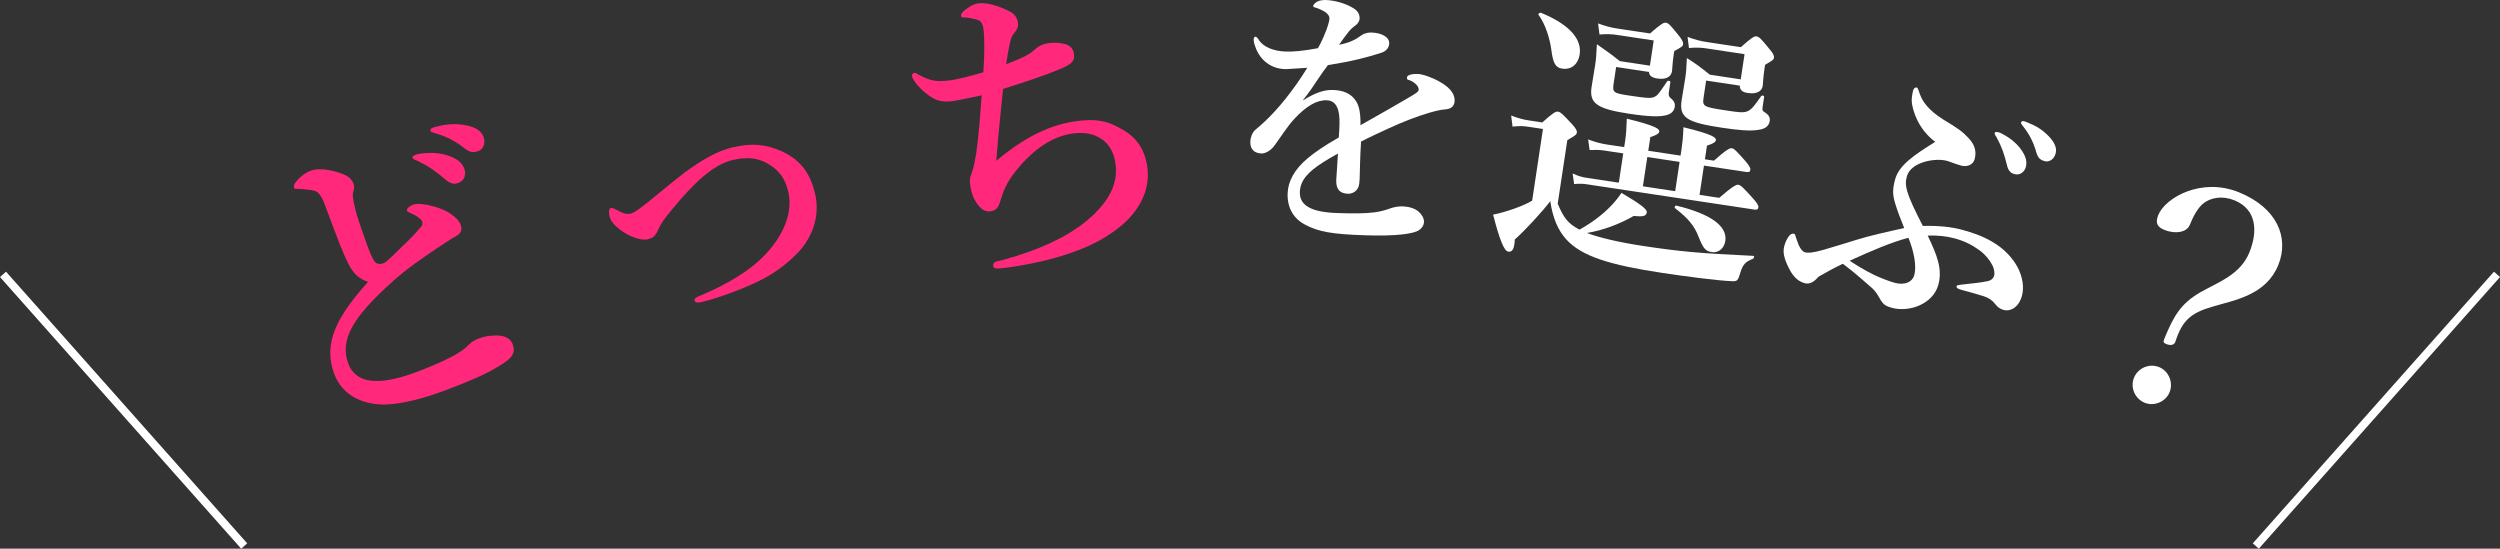 <?xml version="1.0" encoding="UTF-8"?><svg id="_イヤー_2" xmlns="http://www.w3.org/2000/svg" viewBox="0 0 492.427 108.076"><rect x="0" y="0" width="492.427" height="108.076" fill="#333333" stroke="none"/><defs><style>.cls-1{fill:#fff;}.cls-2,.cls-3{fill:#ff287a;}.cls-3{stroke:#fff;stroke-miterlimit:10;stroke-width:1.585px;}</style></defs><g id="design"><g><g><path class="cls-2" d="M68.839,52.36c-1.339-2.498-2.247-5.091-4.486-11.052-.637-1.695-.923-2.455-1.376-2.951-.438-.635-.921-.854-2.31-1-.694-.073-1.389-.145-2.061-.159-.395,.015-.592,.022-.68-.211-.132-.351,.087-.833,.408-1.221,.774-.958,1.753-1.725,2.805-2.121,1.578-.593,3.763-.28,5.984,.486,1.601,.532,2.2,1.241,2.486,2.001,.307,.818,.066,1.242-.087,1.9-.065,.358-.028,.811,.147,1.812,.146,.745,.521,2.272,1.011,3.755,1.42,4.135,2.086,6.085,2.788,7.422,.557,1.125,1.346,1.095,2.164,.788,.584-.22,2.008-1.755,4.315-3.956,1.373-1.316,2.264-2.318,3.001-3.195,.453-.57,.27-1.235-.278-1.629-.49-.416-.914-.657-1.718-1.022-.402-.182-.702-.27-.79-.504-.109-.292,.344-.862,1.104-1.148,.525-.198,1.037-.256,2.229-.104,1.329,.167,3.186,.67,4.779,1.539,.688,.409,2.047,1.365,2.442,2.417,.395,1.052,.125,1.754-.979,2.368-.891,.468-2.432,1.514-3.396,2.143-2.871,1.945-6.033,4.001-9.51,7.174-7.354,6.698-9.974,11.084-8.218,15.759,1.406,3.74,5.645,4.549,13.417,1.628,6.02-2.262,8.686-3.863,9.773-4.872,.84-.782,1.197-1.25,2.483-1.733,1.11-.417,1.994-.549,3.178-.594,1.834-.089,3.084,.575,3.479,1.627,.505,1.344,.425,2.374-1.656,3.757-2.235,1.507-4.851,2.889-11.454,5.37-4.383,1.647-8.277,2.643-11.411,2.82-2.346,.148-4.655-.319-6.489-1.297-1.835-.978-3.298-2.563-4.088-4.667-2.35-6.253,.73-11.545,6.646-18.169-1.601-.532-2.764-1.496-3.655-3.162Zm19.151-21.801c2.039,.634,3.019,1.467,3.48,2.694,.351,.935,.125,2.287-1.16,2.77-.644,.242-1.41,.33-2.492-.598-2.062-1.76-3.502-2.752-5.614-3.76-.321-.146-.84-.284-.928-.518s.007-.336,.16-.46c.212-.146,.737-.344,.935-.351,2.002-.352,3.961-.287,5.619,.223Zm4.008-5.841c1.455,.321,2.741,.904,3.224,2.19,.483,1.286-.005,2.47-.999,2.843-.876,.329-1.607,.337-2.646-.473-1.995-1.584-3.706-2.409-5.804-3.021-.299-.088-.877-.204-.964-.438-.066-.175-.052-.314,.043-.416,.19-.205,.424-.293,.913-.41,2.191-.557,3.924-.74,6.232-.274Z"/><path class="cls-2" d="M144.24,29.037c3.772-.864,6.495-.719,9.857,.817,3.586,1.677,5.519,4.244,6.479,8.443,1.059,4.625-.891,8.978-3.656,11.724-2.503,2.494-4.943,4.142-7.771,5.494-3.288,1.585-8.077,3.322-11.12,4.019-.73,.167-1.151,.007-1.234-.358-.056-.243,.132-.543,.895-.845,3.512-1.444,8.284-3.818,11.63-6.825,4.471-3.969,6.997-9.159,5.98-13.601-.654-2.86-1.883-4.308-3.752-5.481-1.87-1.173-3.966-1.654-7.19-.916-3.834,.878-7.63,4.437-12.085,9.875-2.062,2.458-2.382,3.299-2.716,4.08-.568,1.155-1.074,1.463-1.987,1.672-1.399,.32-3.788-.606-5.504-1.942-1.177-.947-1.784-1.641-1.993-2.554s-.166-1.563,.321-1.675c.183-.042,.393,.038,.827,.259,1.244,.676,2.039,1.07,3.013,.848,.304-.07,.885-.331,1.315-.686,.385-.28,1.105-.765,2.291-1.741,3.449-2.839,5.773-4.716,6.973-5.631,3.289-2.418,6.507-4.307,9.428-4.976Z"/><path class="cls-2" d="M213.181,23.727c3.73-.342,5.687,.481,8.271,1.999,2.72,1.631,4.276,4.246,4.597,7.728,.434,4.724-2.271,8.734-5.721,11.433-3.514,2.705-6.711,4.064-10.729,5.373-3.712,1.218-9.256,2.292-12.612,2.6-1.119,.103-1.328-.129-1.362-.502s.191-.644,.31-.718c.3-.153,.978-.278,1.713-.471,6.604-1.797,12.328-4.329,16.349-7.644,4.835-4.017,6.075-7.579,5.778-10.811-.194-2.114-.981-3.859-2.271-4.932-1.357-1.129-3.173-1.778-5.597-1.555-4.041,.371-7.6,2.578-11.061,6.532-2.496,2.862-3.194,4.807-3.725,6.548-.428,1.481-.862,2.211-2.105,2.325-.871,.08-1.713-.219-2.731-1.755-.583-.887-1.07-2.096-1.236-3.899-.108-1.181,.355-1.6,.67-2.945,.187-.707,.439-2.046,.558-2.809,.5-3.431,.745-6.901,1.081-11.446-3.261,.675-5.289,1.112-5.974,1.175-1.367,.126-2.814,.07-4.364-1.104-1.68-1.225-2.658-2.326-3.264-3.462-.3-.537-.029-1,.344-1.035,.311-.029,.582,.197,.848,.361,2.308,1.23,3.387,1.382,5.688,1.171,1.927-.177,4.922-1.016,7.058-1.651,.273-3.849,.18-6.912,.083-7.969-.177-1.927-.641-2.198-1.67-2.48-.961-.225-1.661-.349-2.289-.354-.248,.023-.503-.016-.531-.327s.248-.712,.717-1.069c.757-.634,1.762-1.29,2.819-1.387,1.74-.16,3.871,.522,5.907,1.526,1.182,.581,1.696,1.411,1.794,2.468,.068,.746-.259,1.278-.823,1.956-.509,.611-.593,1.057-.902,2.465-.22,1.023-.422,2.233-.613,3.567,4.062-1.501,4.819-2.135,5.745-2.972,.87-.769,1.904-1.115,2.961-1.212,.933-.086,2.006,.004,2.905,.235,1.028,.282,1.656,.976,1.759,2.095,.114,1.243-.394,1.854-2.931,2.902-2.475,1.042-6.972,2.583-11.057,3.836-.465,4.494-.992,9.682-1.333,14.164,6.637-5.562,11.913-7.488,16.948-7.95Z"/><path class="cls-1" d="M279.224,14.567c.98,.033,2.76,.637,4.312,1.507,2.517,1.393,3.017,2.773,2.981,3.808-.036,1.089-.763,1.611-1.965,1.68-.655,.033-1.534,.222-3.075,.661-2.535,.788-4.633,1.536-8.177,3.163-1.829,.866-3.877,1.779-5.21,2.499-.1,1.36-.154,2.994-.192,4.138-.1,2.996-.021,3.926-.323,4.788-.357,.915-1.245,1.376-2.062,1.349-1.58-.053-2.371-.843-2.31-2.695,.032-.981,.186-2.284,.338-5.224-1.333,.719-2.225,1.289-2.893,1.703-3.009,1.917-4.536,3.557-4.614,5.9-.085,2.56,2.159,3.944,7.279,4.115,3.16,.105,5.449,.127,7.422-.134,1.314-.174,2.086-.421,3.244-.819,.663-.251,1.703-.38,2.248-.361,1.145,.038,2.442,.354,3.184,1.033,.583,.51,1.104,1.237,1.076,2.054-.021,.654-.479,1.293-.98,1.603-1.114,.726-4.458,1.215-10.668,1.008-6.482-.216-9.029-.683-11.657-2.025-2.199-1.109-3.657-3.176-3.555-6.226,.079-2.397,1.357-4.754,3.994-6.956,1.179-.997,3.245-2.455,6.079-4.051,.088-.979,.114-1.796,.141-2.558,.096-2.887-.553-4.708-2.514-4.774-2.016-.067-4.021,1.175-6.28,3.554-1.527,1.64-2.683,3.564-4.054,5.427-.685,.904-1.741,1.523-2.504,1.498-.653-.022-1.302-.207-1.668-.656-.316-.338-.576-.728-.541-1.763,.021-.654,.385-1.732,.945-2.204,.562-.472,1.348-1.155,1.967-1.734,2.364-2.212,5.487-5.925,8.312-10.521-1.038,.074-2.624,.185-3.935,.251-2.513,.134-5.304-1.213-6.39-4.63-.2-.552-.242-.935-.23-1.262,.009-.272,.125-.487,.343-.479,.163,.005,.429,.232,.583,.51,.877,1.502,2.976,2.335,5.373,2.415,1.416,.047,3.385-.105,6.348-.661,.634-1.015,1.64-3.381,1.946-4.407,.186-.648,.308-1.026,.322-1.462,.013-.381-.196-.661-.46-.942-.315-.338-.691-.514-1.282-.806-.376-.176-.86-.356-1.131-.419s-.323-.12-.317-.283c.009-.272,.232-.429,.401-.586,.506-.474,1.383-.608,2.037-.586,1.852,.062,3.958,.677,5.454,1.6,.963,.577,1.266,1.297,1.24,2.059-.018,.545-.417,1.077-.808,1.336-.67,.468-1.179,.997-1.521,1.476-.342,.425-1.255,1.649-1.715,2.342,1.976-.37,3.14-.932,4.426-1.87,.726-.521,1.6-.547,1.98-.534,2.07,.069,3.514,.935,3.474,2.134-.027,.817-.597,1.562-1.589,1.856-2.756,.89-5.452,1.618-10.497,2.431-.571,.799-1.198,1.596-2.003,2.824-.689,1.068-1.494,2.295-2.974,4.155,2.506-1.552,4.216-2.15,6.014-2.09,2.016,.067,3.63,.721,4.56,2.279,.516,.89,.858,2.046,.826,4.663,4.446-2.524,6.836-3.862,9.451-5.411,1.113-.672,2.001-1.133,2.016-1.569,.013-.381-.192-.77-.563-1.109-.476-.452-.904-.685-1.552-.87-.162-.06-.213-.171-.204-.443,.017-.49,1.007-.73,2.096-.694Z"/><path class="cls-1" d="M306.825,40.119c1.173,2.823,2.05,3.947,4.3,5.114,2.47-1.391,4.587-3.001,6.156-4.638,.848-.864,1.532-1.753,2.102-2.604,3.799,2.227,5.078,3.247,4.988,3.839-.114,.755-.739,.881-2.588,.712-2.834,1.612-5.935,2.798-9.215,3.35,2.506,.929,6.229,1.822,11.188,2.57,7.168,1.082,10.974,1.435,21.592,1.935,.277-.013,.142,.518-.09,.593-1.399,.505-1.99,1.133-2.441,2.663-.468,1.638-.653,1.775-1.64,1.737-3.067-.132-9.335-.968-13.809-1.643-10.294-1.553-15.769-3.262-18.803-6.531-1.75-1.918-2.71-4.323-3.209-7.595-1.519,2.031-5.142,5.949-6.981,7.545-.093,2.081-.598,2.5-1.298,2.395-.809-.122-1.693-2.295-2.98-7.285,1.136-.215,2.634-.65,4.087-1.147,1.399-.505,2.753-1.073,3.605-1.606l2.13-14.12-2.964-.447c-.916-.138-1.795-.161-3.029-.016l-.275-2.191c1.353,.535,2.36,.797,3.438,.96l2.694,.407c2.166-1.933,2.646-2.191,3.077-2.126,.539,.081,.921,.47,2.725,2.396,.803,.893,1.069,1.319,1.004,1.75-.057,.377-.243,.515-1.877,1.481l-1.887,12.503Zm.872-26.602c-1.239-.187-1.788-.931-2.136-3.74-.284-2.137-1.125-4.965-2.498-6.826-.184-.248,.243-.515,.504-.42,6.07,2.514,7.997,5.451,7.582,8.2-.276,1.832-1.565,3.071-3.452,2.786Zm27.061,24.864l3.881,.586c2.662-2.299,3.374-2.633,3.751-2.576,.485,.073,1.013,.594,2.854,2.636,.803,.893,1.16,1.443,1.104,1.82s-.243,.515-.782,.433l-33.145-5.002c-.701-.106-1.418-.104-2.366-.026l-.292-2.083c1.029,.486,1.875,.724,2.684,.846l6.413,.968,.87-5.767-3.772-.569c-.862-.13-1.687-.144-2.852-.1l-.291-2.083c1.46,.551,2.629,.838,3.761,1.009l3.342,.504,.203-1.347c.163-1.078,.267-2.495,.312-4.253,6.008,1.458,6.466,2.078,6.393,2.563-.057,.377-.661,.727-1.758,1.058l-.407,2.695,6.359,.96,.204-1.347c.154-1.024,.312-2.433,.364-4.244,6.009,1.458,6.467,2.078,6.394,2.563-.057,.377-.661,.727-1.758,1.058l-.407,2.695,1.778,.268c2.423-2.17,3.134-2.504,3.512-2.447,.484,.073,.959,.586,2.655,2.495,.702,.823,1.061,1.373,1.003,1.75-.057,.377-.242,.515-.781,.433l-8.354-1.261-.871,5.767Zm-9.025-30.411l-7.329-1.106c-.971-.146-2.011-.193-3.353-.065l-.276-2.191c1.461,.551,2.576,.83,3.708,1l6.521,.984c2.22-1.925,2.7-2.183,3.131-2.118,.539,.081,.868,.462,2.494,2.471,.694,.877,.952,1.357,.888,1.788-.057,.377-.243,.515-1.745,1.335l-.098,.647c-.26,1.725-.277,2.935-.334,3.312-.18,1.186-1.301,1.678-2.918,1.434-1.077-.163-1.567-.567-1.624-1.292l-6.467-.976-.472,3.126c-.285,1.886-.14,2.018,2.933,2.482,3.18,.48,4.104,.564,4.622,.422,.91-.193,1.184-.538,2.962-3.191,.148-.253,.679-.118,.639,.151l-.302,1.994c-.089,.593,.032,.887,.377,1.159,.735,.607,.877,1.125,.796,1.664-.114,.755-.526,1.299-1.4,1.608-1.337,.46-3.695,.379-7.521-.198-6.359-.96-7.962-2.028-7.474-5.262,.228-1.509,.492-2.902,.721-4.411,.154-1.024,.238-1.948,.332-4.029,2.192,1.544,2.545,1.762,4.514,3.327l5.929,.895,.748-4.958Zm-1.26,22.961l-.87,5.767,6.359,.96,.87-5.767-6.359-.96Zm12.718,18.731c-1.24-.187-1.668-.637-2.628-3.042-.831-2.165-2.045-3.616-4.612-5.602-.199-.14-.026-.555,.243-.515,6.701,1.618,10.09,4.003,9.643,6.967-.22,1.455-1.353,2.387-2.646,2.191Zm6.435-38.992l-7.599-1.147c-.97-.146-2.011-.193-3.353-.065l-.275-2.191c1.46,.551,2.575,.83,3.707,1l6.791,1.025c2.166-1.933,2.646-2.191,3.076-2.126,.539,.081,.922,.47,2.548,2.479,.703,.823,.961,1.303,.896,1.734-.057,.377-.242,.515-1.753,1.389l-.105,.701c-.269,1.778-.294,3.042-.351,3.42-.179,1.186-1.301,1.678-2.972,1.426-1.077-.163-1.56-.621-1.545-1.446l-6.629-1-.472,3.126c-.302,1.994-.256,2.056,4.541,2.78,2.21,.333,3.287,.496,4.115,.125,.828-.371,1.459-1.268,2.651-2.962,.141-.199,.626-.126,.585,.143l-.301,1.994c-.098,.647-.006,.771,.546,1.13,.752,.499,.948,1.025,.858,1.618-.146,.97-.845,1.581-2.249,1.755-1.528,.265-3.816,.086-7.158-.419-6.844-1.033-8.471-1.94-7.95-5.389,.179-1.186,.484-2.848,.712-4.357,.163-1.078,.247-2.002,.324-3.975,2.163,1.374,2.454,1.638,4.522,3.273l6.09,.919,.748-4.958Z"/><path class="cls-1" d="M381.783,56.127c-1.005,3.68-5.618,5.47-9.192,4.494-1.104-.302-1.625-.67-2.098-1.42-.549-.884-.874-1.764-2.121-2.782-1.7-1.425-2.761-2.505-5.389-4.466-1.884,.898-3.289,1.7-4.828,2.579-.761,.922-1.659,1.524-2.658,1.251s-2.069-.904-3.033-2.749c-1.142-2.232-1.328-3.413-.997-4.622,.244-.894,.545-1.376,.832-1.806s.688-.659,1.057-.559c.21,.057,.271,.244,.319,.483s.249,.746,.573,1.625c.339,.827,.803,1.405,1.275,1.535,.631,.172,1.61,.101,3.633-.476,1.835-.515,4.125-1.246,6.467-1.962,2.715-.84,6.022-1.575,9.449-2.333-.739-1.84-1.341-3.36-1.809-4.957-.507-1.663-.482-2.787,.021-4.626,.775-2.839,3.807-4.835,7.894-7.39-3.368-2.558-4.39-6.057-4.604-7.754-.09-.703,.106-1.835,.264-2.413,.087-.315,.397-.626,.713-.54,.21,.057,.42,.736,.606,1.295,.486,1.319,1.48,3.059,4.715,5.073,2.767,1.659,3.665,2.3,4.802,3.515,1.189,1.229,1.729,2.562,1.27,4.245-.301,1.104-1.501,1.567-2.657,1.251-1.156-.316-2.112-.746-2.796-.933-2.365-.646-7.131,.255-7.892,3.041-.488,1.787-.255,3.207,3.146,9.784,2.963-.094,5.654,.189,7.651,.734,2.103,.574,4.071,1.225,6.017,2.378,2.389,1.387,3.989,3.18,4.968,4.972,1.08,2.046,1.313,4.087,.883,5.664-.675,2.471-2.435,3.12-3.591,2.804-.788-.215-1.242-.622-1.706-1.2-.592-.727-1.203-1.176-2.24-1.516-1.247-.397-2.614-.771-4.454-1.273-.736-.201-.956-.43-.884-.693,.058-.21,.349-.244,1.224-.344,1.921-.209,3.312-.338,4.865-.648,.837-.167,1.19-.635,1.334-1.161,.086-.315-.028-1.137-.19-1.577-.516-1.214-1.571-2.519-2.704-3.337-1.51-1.09-2.948-1.822-4.945-2.368-1.524-.416-3.556-.632-5.276-.537,1.834,3.834,2.951,6.568,2.09,9.722Zm-17.452-4.767c1.486,.971,2.986,1.889,4.778,2.774,1.452,.679,3.039,1.282,4.09,1.569,1.998,.546,3.494-.175,3.854-1.49,.502-1.84-.07-4.708-1.149-7.375-3.283,.854-7.246,2.54-11.572,4.521Zm33.607-22.115c1.117,1.492,1.385,2.581,1.083,3.685-.229,.841-1.081,1.682-2.237,1.366-.578-.158-1.166-.488-1.457-1.697-.558-2.299-1.069-3.738-2.048-5.53-.153-.268-.449-.631-.392-.841s.177-.234,.349-.244c.225,.005,.698,.134,.842,.23,1.596,.775,2.947,1.822,3.86,3.032Zm5.798-2.201c.864,.971,1.476,2.041,1.16,3.198-.316,1.156-1.268,1.744-2.161,1.5-.788-.215-1.31-.584-1.629-1.688-.602-2.141-1.39-3.599-2.56-5.105-.167-.215-.516-.593-.459-.803,.044-.158,.125-.248,.244-.272,.239-.048,.449,.01,.855,.177,1.835,.727,3.154,1.483,4.549,2.994Z"/><path class="cls-1" d="M427.348,77.258c-.756,1.869-3.025,2.833-4.896,2.077-1.97-.796-2.883-3.046-2.127-4.915,.775-1.92,2.995-2.904,4.965-2.107,1.87,.755,2.833,3.025,2.058,4.945Zm21.419-25.08c-2.389,5.911-8.423,6.881-12.961,8.221-4.325,1.25-5.99,2.751-7.341,6.966-.225,.556-.843,.776-1.803,.388-.505-.204-.595-.417-.391-.922,1.878-4.648,3.323-7.061,7.156-9.274,3.579-2.021,7.864-3.463,9.641-7.859,1.715-4.244,1.376-8.495-2.969-10.251-2.375-.96-4.714-.553-6.226,.717-.914,.806-1.759,2.169-2.555,4.14-.612,1.516-2.911,1.821-4.982,.984-1.263-.51-1.908-1.241-1.234-2.909,1.409-3.486,8.547-7.478,15.872-4.518,7.579,3.062,9.956,8.96,7.792,14.315Z"/></g><line class="cls-3" x1=".592" y1="54.041" x2="48.1" y2="107.55"/><line class="cls-3" x1="491.834" y1="54.041" x2="444.327" y2="107.55"/></g></g></svg>